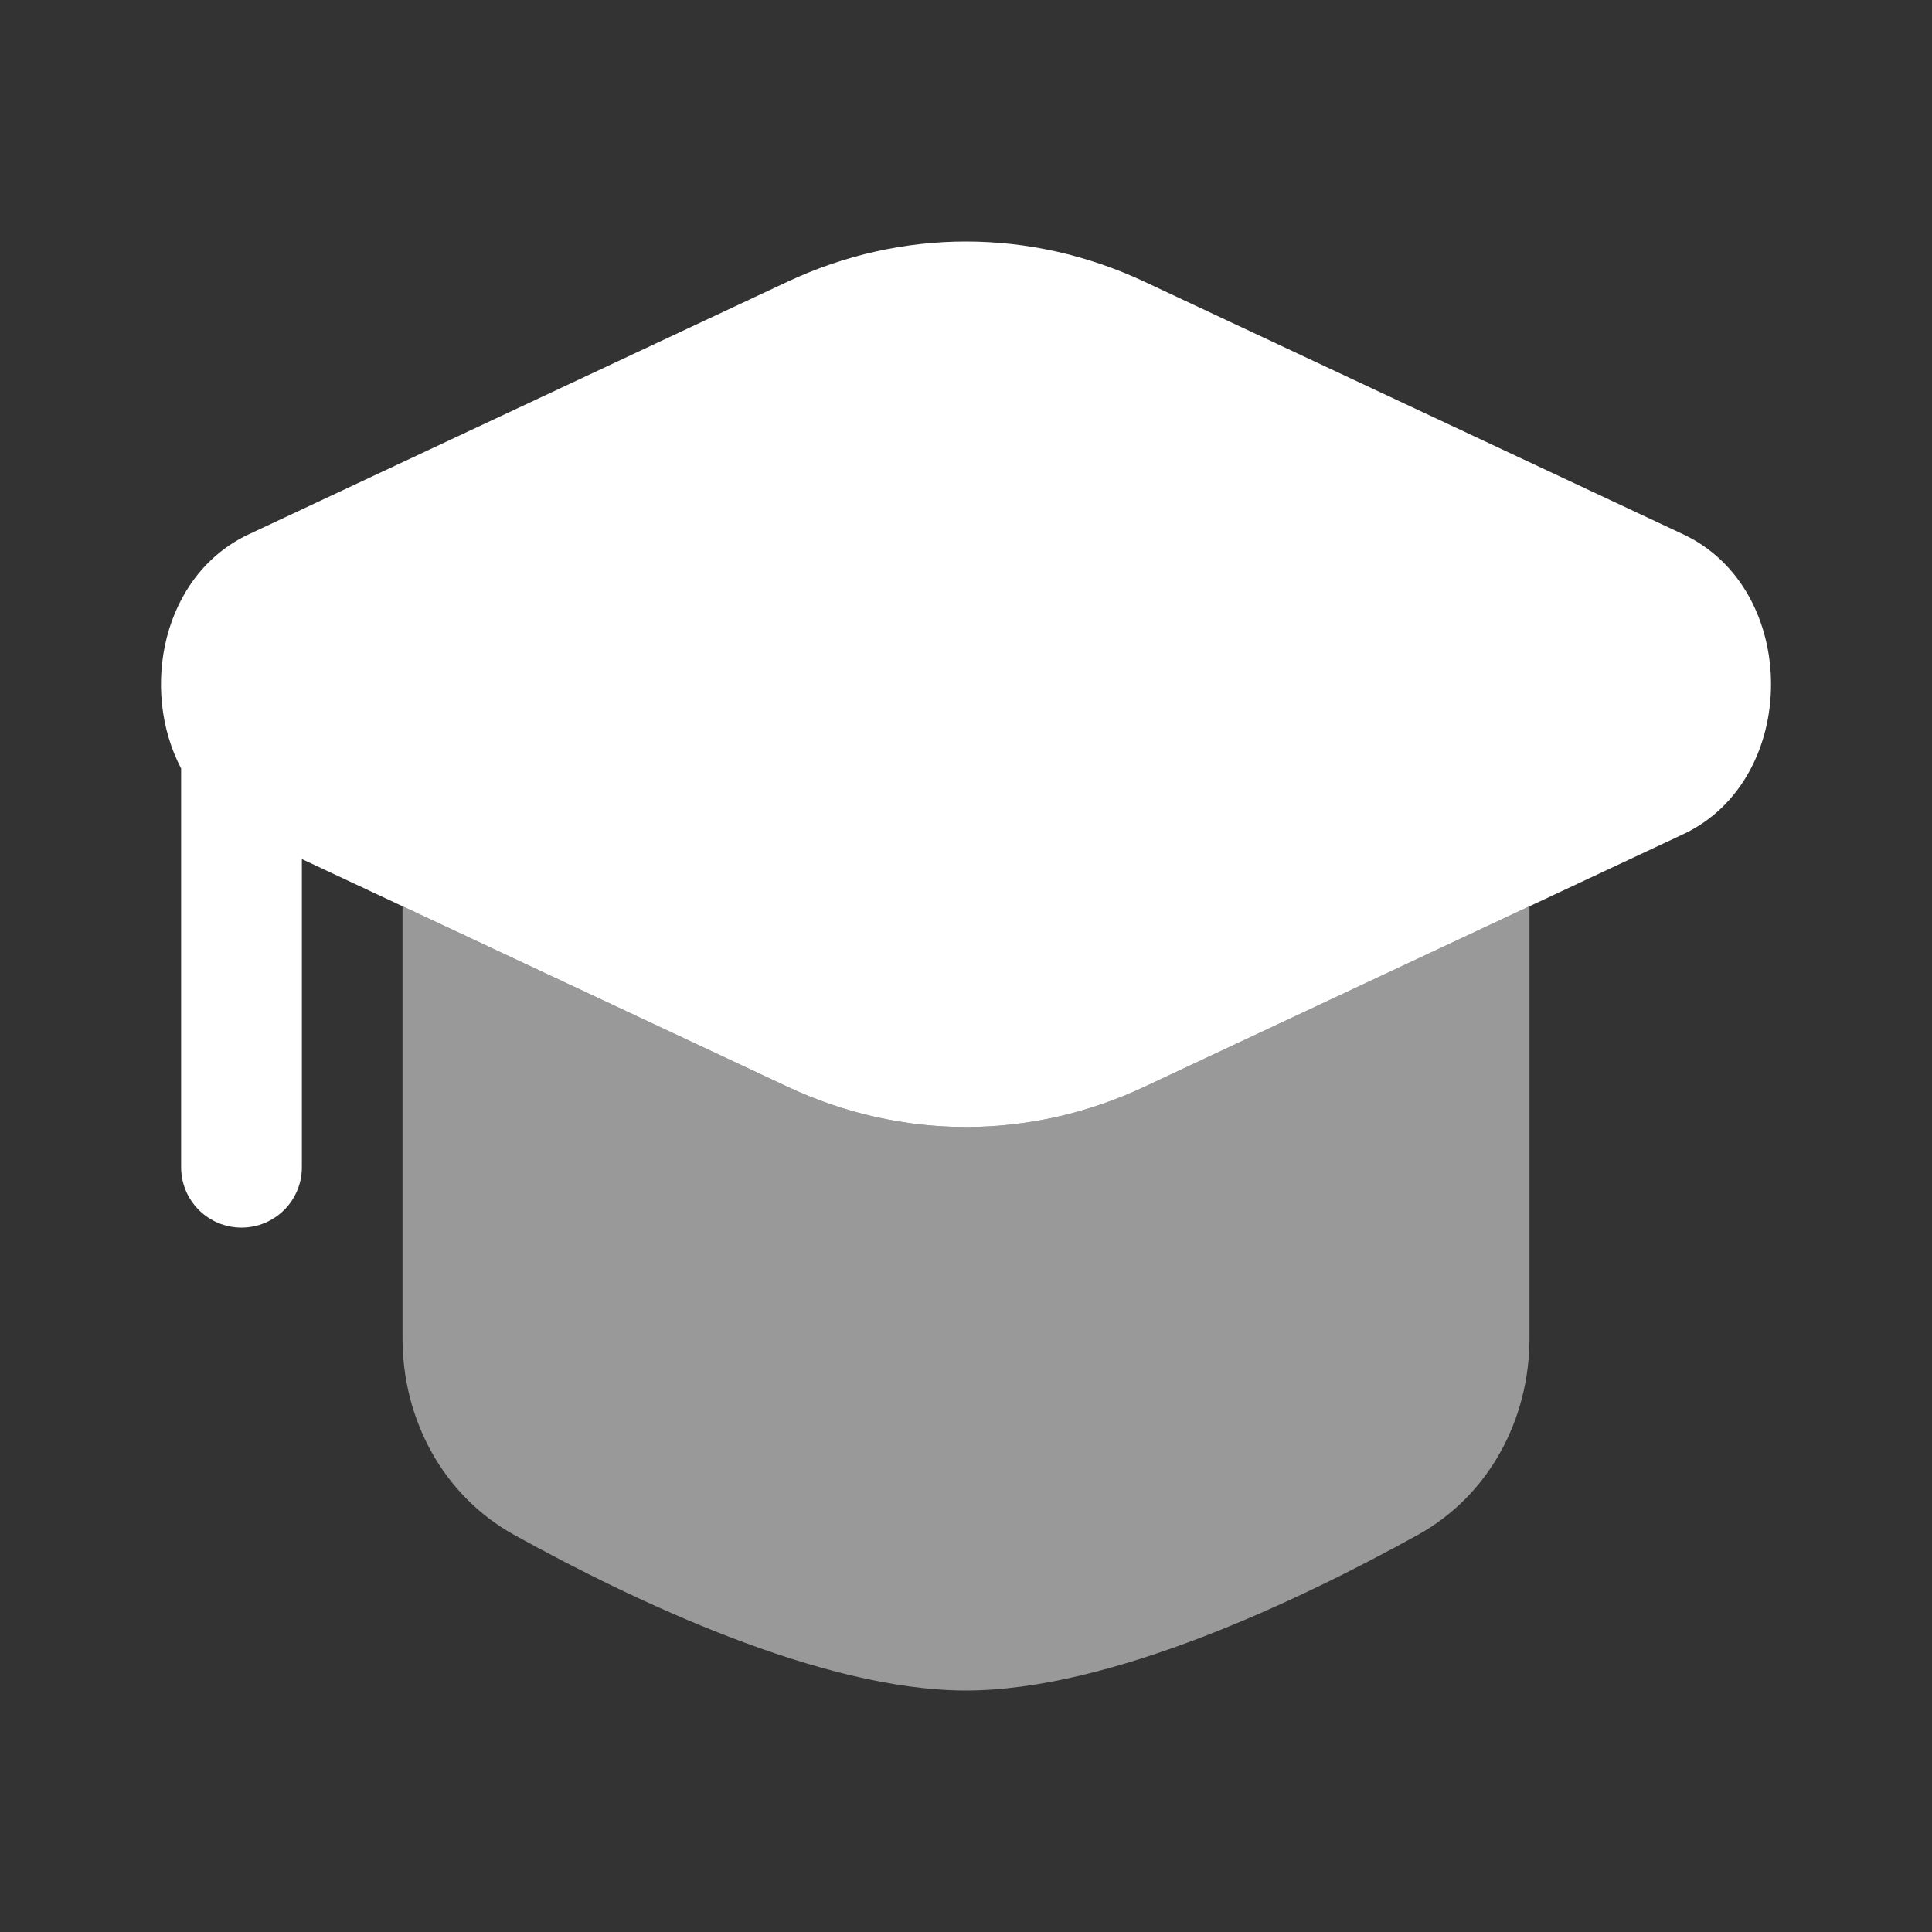 <svg width="32" height="32" viewBox="0 0 32 32" fill="none" xmlns="http://www.w3.org/2000/svg">
<rect x="0" y="0" width="32" height="32" fill="#333333" stroke="none"/>
<path d="M18.956 4.666C17.062 3.778 14.938 3.778 13.044 4.666L4.122 8.849C2.687 9.521 2.313 11.418 3 12.729L3 19.333C3 19.886 3.448 20.333 4 20.333C4.552 20.333 5 19.886 5 19.333V14.229L13.044 18C14.938 18.889 17.062 18.889 18.956 18L27.878 13.818C29.819 12.908 29.819 9.759 27.878 8.849L18.956 4.666Z" fill="white"/>
<path opacity="0.5" d="M6.667 15.011L13.044 18C14.938 18.889 17.062 18.889 18.956 18L25.333 15.011V22.167C25.333 23.511 24.662 24.769 23.486 25.421C21.528 26.505 18.395 28 16 28C13.605 28 10.472 26.505 8.514 25.421C7.338 24.769 6.667 23.511 6.667 22.167V15.011Z" fill="white"/>
</svg>
